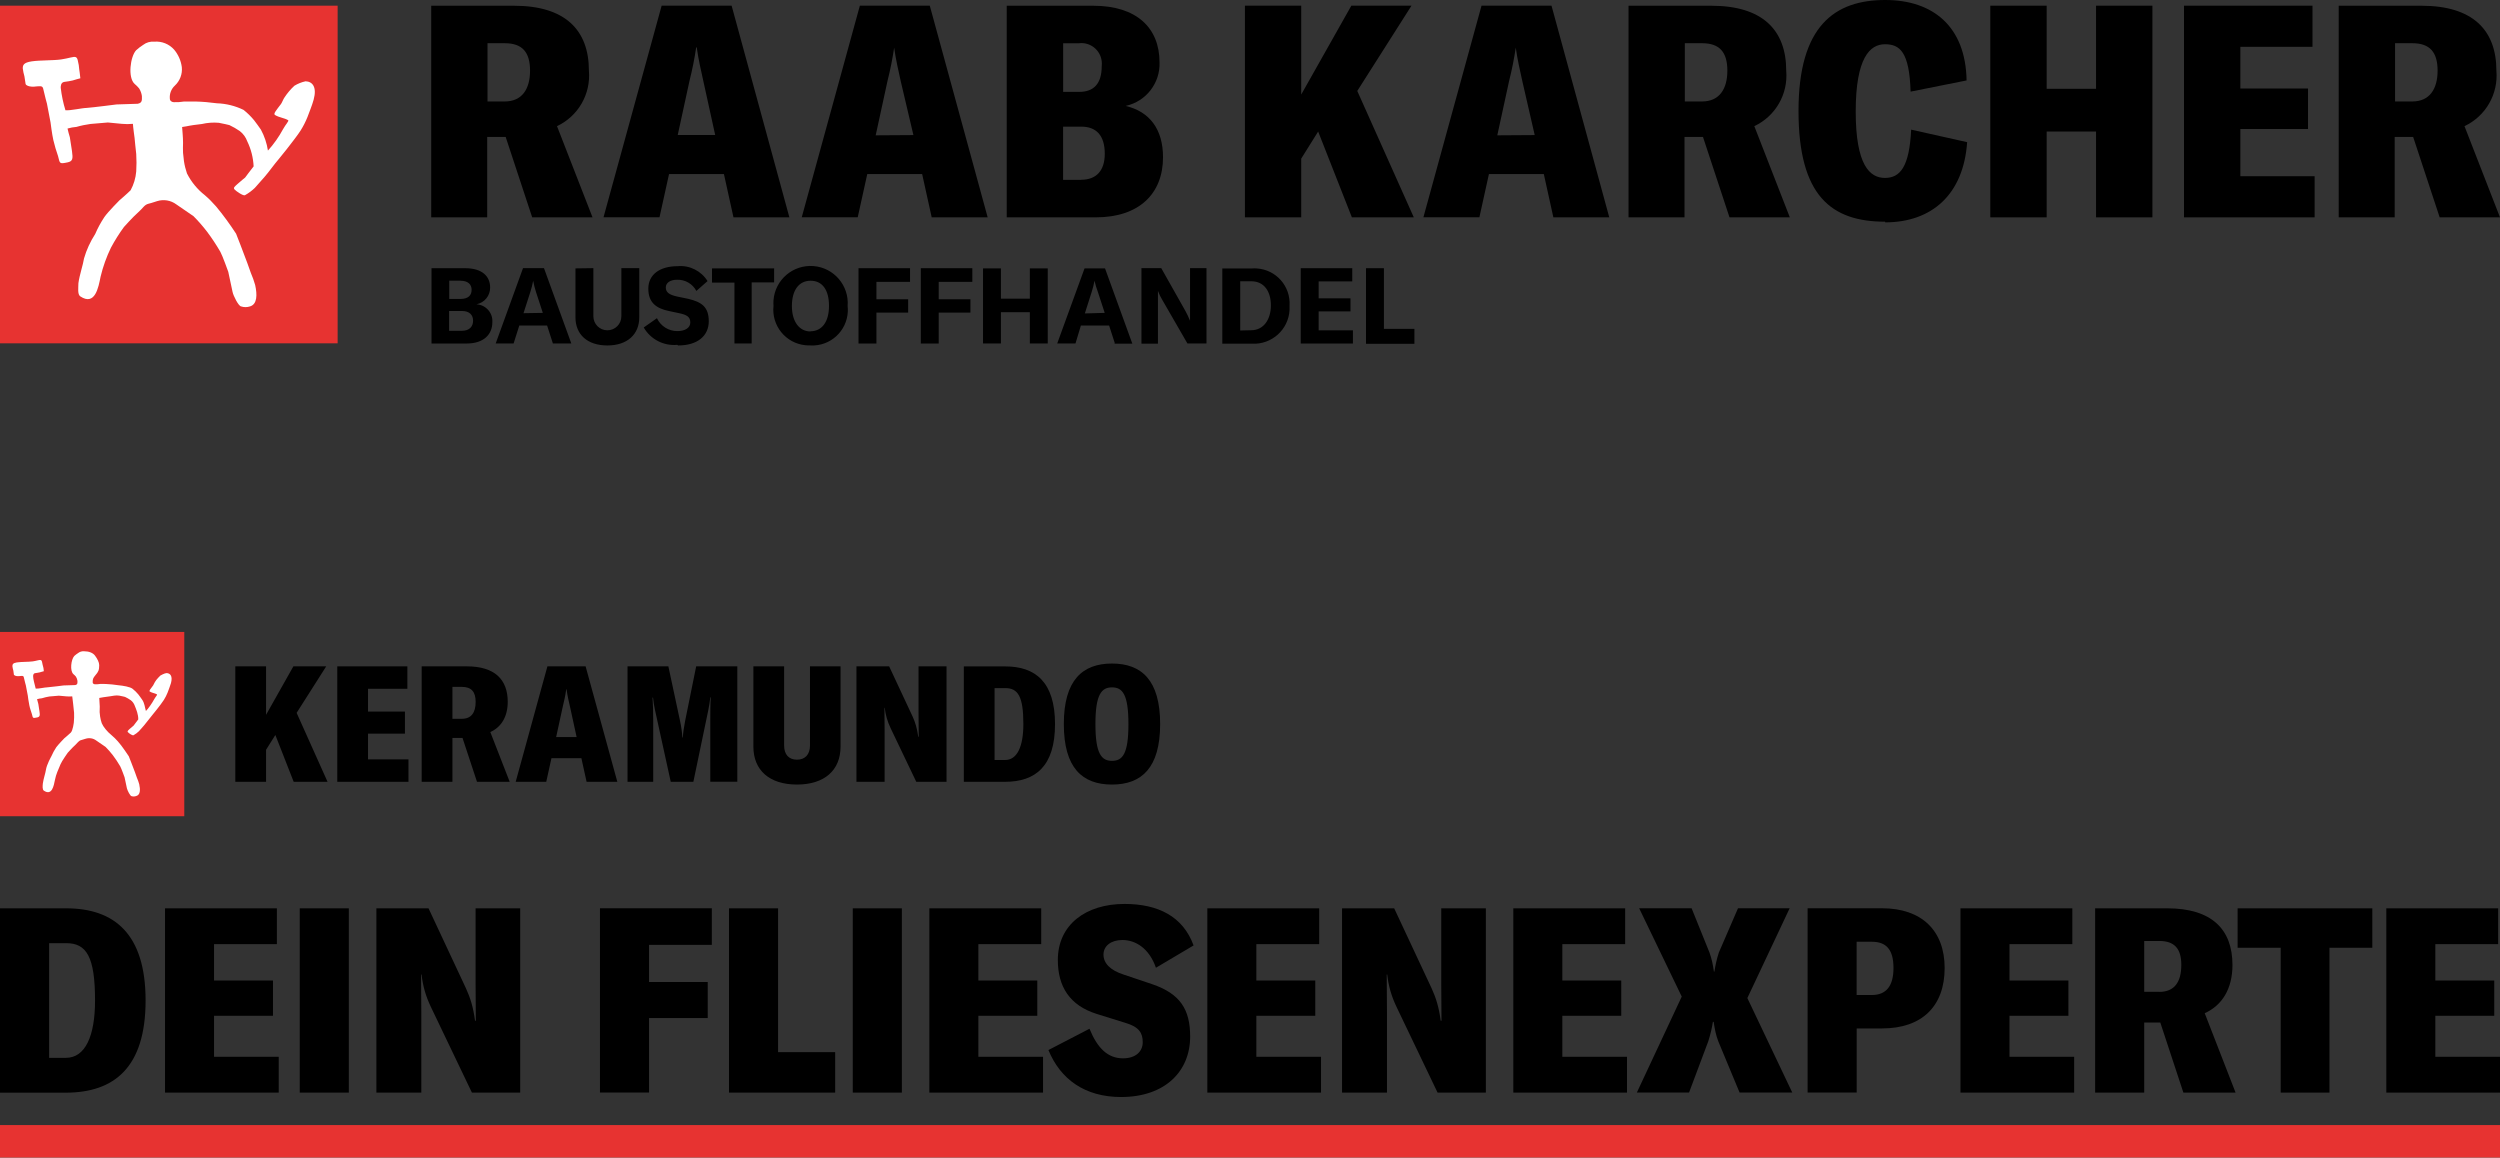 <?xml version="1.0" encoding="UTF-8"?>
<svg id="Ebene_1" data-name="Ebene 1" xmlns="http://www.w3.org/2000/svg" version="1.1" viewBox="0 0 409.02 189.38">
  <rect x="0" y="0" width="409.02" height="189.38" fill="#333333" stroke="none"/>
  <defs>
    <style>
      .cls-1 {
        fill: #000;
      }

      .cls-1, .cls-2, .cls-3 {
        stroke-width: 0px;
      }

      .cls-2 {
        fill: #e73331;
      }

      .cls-3 {
        fill: #fff;
      }
    </style>
  </defs>
  <g>
    <rect class="cls-2" x="0" y="184.07" width="409.02" height="5.31"/>
    <path class="cls-1" d="M0,148.61h10.83c7.86,0,12.99,4.16,12.99,15.08s-5.1,15.08-13.08,15.08H0v-30.15H0ZM10.79,173.07c3.14,0,4.76-3.52,4.76-9.38,0-7.18-1.4-9.38-4.71-9.38h-2.8v18.77h2.76-.01Z"/>
    <path class="cls-1" d="M45.6,172.9v5.86h-18.6v-30.15h18.3v5.86h-10.28v5.95h9.64v5.77h-9.64v6.71h10.58Z"/>
    <path class="cls-1" d="M49.04,178.76v-30.15h8.03v30.15h-8.03Z"/>
    <path class="cls-1" d="M61.57,148.61h8.54l6.12,13.08c.72,1.57,1.19,3.06,1.49,5.31h.13c0-1.95-.04-4.16-.04-6.2v-12.19h7.3v30.15h-7.9l-6.71-14.01c-.85-1.78-1.32-3.44-1.53-5.31h-.08c0,1.49.04,4.08.04,6.16v13.16h-7.35v-30.15h-.01Z"/>
    <path class="cls-1" d="M106.19,154.59v6.07h9.6v5.9h-9.6v12.19h-8.03v-30.15h18.3v5.99h-10.28,0Z"/>
    <path class="cls-1" d="M119.27,148.61h8.03v23.53h9.34v6.62h-17.37v-30.15Z"/>
    <path class="cls-1" d="M139.52,178.76v-30.15h8.03v30.15h-8.03Z"/>
    <path class="cls-1" d="M170.65,172.9v5.86h-18.6v-30.15h18.3v5.86h-10.28v5.95h9.64v5.77h-9.64v6.71h10.58Z"/>
    <path class="cls-1" d="M171.54,171.79l6.71-3.48c1.32,3.23,3.02,4.84,5.48,4.84,2.12,0,3.23-1.15,3.23-2.63s-.55-2.51-2.89-3.19l-4.63-1.44c-4.46-1.4-6.37-4.5-6.37-8.83,0-5.78,4.59-9.17,10.91-9.17,5.44,0,9.55,2,11.3,6.79l-6.16,3.65c-1.1-3.19-3.35-4.54-5.48-4.54-1.87,0-3.1.98-3.1,2.38s1.06,2.55,3.27,3.27l4.67,1.57c4.63,1.57,6.24,4.16,6.24,8.58,0,5.69-4.12,9.89-11.3,9.89-5.95,0-9.94-2.93-11.89-7.69h0Z"/>
    <path class="cls-1" d="M216.13,172.9v5.86h-18.6v-30.15h18.3v5.86h-10.28v5.95h9.64v5.77h-9.64v6.71h10.58Z"/>
    <path class="cls-1" d="M219.56,148.61h8.54l6.12,13.08c.72,1.57,1.19,3.06,1.49,5.31h.13c0-1.95-.04-4.16-.04-6.2v-12.19h7.3v30.15h-7.9l-6.71-14.01c-.85-1.78-1.32-3.44-1.53-5.31h-.08c0,1.49.04,4.08.04,6.16v13.16h-7.35v-30.15h0Z"/>
    <path class="cls-1" d="M266.19,172.9v5.86h-18.6v-30.15h18.3v5.86h-10.28v5.95h9.64v5.77h-9.64v6.71h10.58Z"/>
    <path class="cls-1" d="M275.14,163.04l-6.96-14.44h8.58l2.93,7.26c.38,1.06.55,1.95.72,3.1h.08c.17-1.1.38-2.04.72-3.1l3.14-7.26h8.45l-6.92,14.69,7.35,15.46h-8.62l-3.48-8.37c-.38-.98-.59-2-.76-3.19h-.13c-.13.89-.38,2-.76,3.19l-3.14,8.37h-8.54l7.35-15.71h0Z"/>
    <path class="cls-1" d="M318.16,158.37c0,6.28-3.74,9.89-10.23,9.89h-4.16v10.49h-8.03v-30.15h12.19c6.46,0,10.23,3.65,10.23,9.77ZM309.79,158.37c0-2.97-1.15-4.29-3.52-4.29h-2.51v8.71h2.51c2.34,0,3.52-1.49,3.52-4.42Z"/>
    <path class="cls-1" d="M339.35,172.9v5.86h-18.6v-30.15h18.3v5.86h-10.28v5.95h9.64v5.77h-9.64v6.71h10.58Z"/>
    <path class="cls-1" d="M353.44,167.29h-2.63v11.47h-8.03v-30.15h11.81c7.22,0,10.66,3.4,10.66,9.26,0,3.91-1.7,6.62-4.54,7.9l5.05,12.99h-8.54l-3.78-11.47h0ZM353.27,162.28c2.46,0,3.61-1.57,3.61-4.42,0-2.63-1.1-3.91-3.61-3.91h-2.46v8.32h2.46Z"/>
    <path class="cls-1" d="M388.13,155.06h-7.01v23.7h-7.98v-23.7h-7.05v-6.45h22.04v6.45Z"/>
    <path class="cls-1" d="M409.02,172.9v5.86h-18.6v-30.15h18.3v5.86h-10.28v5.95h9.64v5.77h-9.64v6.71h10.58Z"/>
    <polygon class="cls-2" points="0 133.54 30.15 133.54 30.15 103.39 0 103.39 0 133.54 0 133.54 0 133.54"/>
    <path class="cls-3" d="M2.31,110.43s.21.29,1.03.17c.25-.02.48-.08.55.19.15.67.34,1.35.34,1.35l.32,1.68s.13,1.07.25,1.58c.11.57.32,1.07.42,1.43.17.67.11.71.86.55.44-.1.48-.31.38-.97l-.19-1.24c-.08-.26-.15-.52-.21-.78.26-.07.53-.13.8-.15.4-.13.81-.22,1.22-.29.5-.04,1.55-.13,1.55-.13,0,0,.88.08,1.24.11.32.03.64.03.95,0,.02.21.15,1.26.15,1.26,0,0,.11,1.16.15,1.43.02.52.01,1.04-.04,1.56,0,0-.15,1.34-.5,1.68-.34.34-1.03.9-1.03.9,0,0-.97.99-1.34,1.49-.32.48-.59.98-.82,1.51,0,0-.76,1.34-.88,2.21-.08.55-.4,1.45-.5,2.21-.04.4-.1,1.01.17,1.18,1.32.88,1.62-.8,1.81-1.76.17-.92.57-1.74.92-2.58.21-.51,1.16-1.85,1.16-1.85,0,0,.8-.9,1.26-1.3.32-.29.55-.69.93-.78.31-.08.53-.17.76-.23.59-.18,1.22-.08,1.72.29.51.34,1.53,1.05,1.53,1.05.43.43.83.89,1.2,1.37.44.58.84,1.19,1.2,1.81.19.34.71,1.79.71,1.79,0,0,.31,1.43.38,1.79.08.36.53,1.26.76,1.3.26.08.55.06.8-.04.65-.19.65-1.05.46-1.91-.1-.36-.23-.72-.38-1.07,0,0-.23-.65-.32-.9-.31-.86-1.01-2.61-1.01-2.61,0,0-1.14-1.74-1.79-2.44-.32-.36-.66-.7-1.03-1.01-.71-.57-1.35-1.36-1.6-1.95-.12-.35-.21-.72-.27-1.09,0,0-.06-.48-.08-.74-.02-.27.04-.61.02-.9-.02-.55-.06-1.03-.08-1.41.71-.1.4-.11,1.76-.27.32-.04.99-.21,1.51-.11.36.06.95.21.95.21.32.15.63.33.92.53.31.23.54.55.67.92.25.61.59,1.43.57,2.23-.25.31-.76,1.01-.76,1.01,0,0-.42.34-.67.57-.13.13-.42.34-.27.5.25.27.78.59.92.51.32-.18.61-.39.88-.65,0,0,.59-.67.84-.95.48-.55.82-1.07,1.34-1.68.36-.42,1.05-1.32,1.05-1.32,0,0,.63-.8.86-1.18.24-.38.44-.78.61-1.2.19-.53.4-1.03.55-1.55.31-1.15-.11-1.62-.72-1.64-.31,0-1.01.4-1.01.4,0,0-.67.63-.9,1.07-.08.11-.21.44-.29.55-.44.59-.73.9-.53,1.01.38.23.82.25,1.16.46.1.06-.23.38-.46.8-.31.59-1.01,1.6-1.35,1.91-.19-.63-.21-1.28-.63-1.87-.19-.29-.4-.55-.61-.84-.28-.34-.59-.64-.94-.92-.4-.32-1.53-.51-2.39-.59-.63-.1-1.26-.16-1.89-.19-.32,0-.65-.04-.97-.02-.3.05-.61.07-.92.06-.17-.02-.36-.11-.36-.32,0-.53.06-.69.44-1.15.5-.57.63-.86.63-1.66,0-.44-.29-1.03-.69-1.56-.34-.46-.99-.71-1.77-.71-.36-.03-.71.07-.99.29-.22.14-.43.3-.63.48-.52.57-.76,2.44-.13,2.98.14.12.28.25.4.4.13.21.22.44.25.69,0,.33.06.61-.38.69l-1.89.06s-2.06.27-2.67.31c-.38,0-1.45.25-1.89.21-.21-.86-.42-1.56-.42-2,0-.15,0-.48.32-.53.21-.04.48-.06.76-.13.21-.04.44-.15.67-.19l-.06-.52s-.11-.46-.15-.59c-.08-.34-.08-.63-.27-.71-.23-.08-.63.11-1.32.21s-1.87.06-2.61.17c-.67.1-.73.34-.73.63.03.24.08.48.15.71l.1.71h.03Z"/>
    <polygon class="cls-1" points="48.05 127.91 53.59 127.91 48.53 116.63 53.37 109.02 48 109.02 43.53 116.95 43.53 109.02 38.5 109.02 38.5 127.91 43.53 127.91 43.53 122.67 45.05 120.25 48.05 127.91 48.05 127.91 48.05 127.91"/>
    <polygon class="cls-1" points="60.21 124.24 60.21 120.03 66.25 120.03 66.25 116.42 60.21 116.42 60.21 112.69 66.65 112.69 66.65 109.02 55.18 109.02 55.18 127.91 66.83 127.91 66.83 124.24 60.21 124.24 60.21 124.24 60.21 124.24"/>
    <path class="cls-1" d="M74.02,117.59v-5.21h1.54c1.57,0,2.26.8,2.26,2.45,0,1.78-.72,2.77-2.26,2.77h-1.54ZM78.04,127.91h5.35l-3.17-8.14c1.78-.8,2.85-2.5,2.85-4.95,0-3.67-2.16-5.8-6.68-5.8h-7.4v18.89h5.03v-7.18h1.65l2.37,7.18h0Z"/>
    <path class="cls-1" d="M90.99,120.59l1.06-4.87c.21-.93.45-1.84.59-2.95h.05c.16,1.12.37,2.02.59,2.95l1.06,4.87s-3.35,0-3.35,0ZM95.97,127.91h5.03l-5.19-18.89h-6.25l-5.19,18.89h5l.85-3.86h4.9l.85,3.86h0Z"/>
    <path class="cls-1" d="M102.67,127.91h4.2v-10.16c0-1.22-.03-2.47-.11-3.62h.08c.05.64.19,1.38.32,2.02l2.58,11.76h3.7l2.45-11.76c.13-.61.24-1.36.32-2.05h.08c-.08,1.2-.08,2.45-.08,3.64v10.16h4.42v-18.88h-6.73l-1.81,8.94c-.19.96-.35,2.05-.37,2.69h-.08c-.03-.64-.16-1.73-.37-2.66l-1.92-8.97h-6.68v18.89h0Z"/>
    <path class="cls-1" d="M123.26,109.02v13.14c0,3.86,2.63,6.2,7.13,6.2s7.13-2.34,7.13-6.2v-13.14h-5v12.96c0,1.46-.8,2.31-2.13,2.31s-2.1-.85-2.1-2.31v-12.96s-5.03,0-5.03,0Z"/>
    <path class="cls-1" d="M140.13,127.91h4.6v-8.25c0-1.3-.03-2.93-.03-3.86h.05c.13,1.17.43,2.21.96,3.33l4.2,8.78h4.95v-18.89h-4.58v7.64c0,1.28.03,2.66.03,3.88h-.08c-.19-1.41-.48-2.34-.93-3.33l-3.83-8.19h-5.35v18.89h0Z"/>
    <path class="cls-1" d="M162.72,124.34v-11.76h1.76c2.08,0,2.95,1.38,2.95,5.88,0,3.67-1.01,5.88-2.98,5.88h-1.73ZM157.69,127.91h6.73c5,0,8.19-2.55,8.19-9.44s-3.22-9.44-8.14-9.44h-6.78v18.89h0Z"/>
    <path class="cls-1" d="M181.93,124.48c-1.7,0-2.71-1.12-2.71-6.01s1.01-6.01,2.71-6.01,2.69,1.09,2.69,6.01-.98,6.01-2.69,6.01h0ZM181.93,128.36c4.82,0,7.88-2.71,7.88-9.9s-3.06-9.9-7.88-9.9-7.88,2.71-7.88,9.9,3.03,9.9,7.88,9.9h0Z"/>
  </g>
  <g id="Ebene_2" data-name="Ebene 2">
    <g id="Ebene_1-2" data-name="Ebene 1-2">
      <path class="cls-1" d="M87.13,35.56h9.81l-5.81-14.92c3.47-1.63,5.55-5.25,5.22-9.07,0-6.73-3.96-10.63-12.24-10.63h-13.56v34.62h9.16v-13.16h3.02l4.34,13.16h.05ZM79.76,16.6V7.07h2.82c2.88,0,4.14,1.47,4.14,4.49s-1.32,5.04-4.14,5.04h-2.82Z"/>
      <path class="cls-1" d="M119.99,35.56h9.16L119.7.93h-11.45l-9.51,34.62h9.16l1.56-7.07h8.98s1.56,7.07,1.56,7.07ZM110.88,22.1l1.94-8.93c.45-1.78.81-3.59,1.08-5.41h.09c.29,2.05.68,3.67,1.08,5.5l1.94,8.83h-6.14Z"/>
      <path class="cls-1" d="M152.43,35.56h9.16L152.12.93h-11.44l-9.51,34.62h9.16l1.56-7.07h8.98l1.56,7.07ZM143.27,22.14l1.94-8.93c.45-1.78.81-3.59,1.08-5.41h0c.29,2.05.68,3.67,1.08,5.5l2.07,8.8-6.18.04Z"/>
      <path class="cls-1" d="M184.21,17.32c3.3-.74,5.62-3.73,5.5-7.11,0-5.7-3.81-9.27-10.83-9.27h-14.17v34.62h14.57c7.07,0,11-3.85,11-9.84,0-4.55-2.18-7.48-6.14-8.39h.07ZM176.57,7.07c1.83-.2,3.48,1.13,3.68,2.96.03.27.03.53,0,.8,0,2.88-1.32,4.2-3.67,4.2h-2.64v-7.95h2.64ZM176.9,29.43h-2.97v-8.71h2.97c2.44,0,3.85,1.41,3.85,4.44,0,2.73-1.36,4.25-3.85,4.25v.02Z"/>
      <polygon class="cls-1" points="221.18 35.56 231.31 35.56 222.06 14.88 230.93 .93 221.09 .93 212.89 15.47 212.89 .93 203.68 .93 203.68 35.56 212.89 35.56 212.89 25.95 215.66 21.52 221.18 35.56"/>
      <path class="cls-1" d="M254.13,35.56h9.16L253.84.93h-11.45l-9.51,34.62h9.16l1.56-7.07h8.98l1.56,7.07ZM244.97,22.14l1.94-8.93c.45-1.78.81-3.59,1.08-5.41h0c.29,2.05.68,3.67,1.08,5.5l2.02,8.8-6.12.04Z"/>
      <path class="cls-1" d="M283.02,35.56h9.81l-5.81-14.92c3.47-1.63,5.55-5.25,5.22-9.07,0-6.73-3.96-10.63-12.24-10.63h-13.56v34.62h9.16v-13.16h3.02l4.34,13.16h.05ZM275.65,16.6V7.07h2.82c2.88,0,4.14,1.47,4.14,4.49s-1.32,5.04-4.14,5.04h-2.82Z"/>
      <path class="cls-1" d="M308.42,36.38c7.61,0,12.83-4.53,13.42-13.12l-9.16-2.05c-.29,6.14-1.83,7.9-4.29,7.9s-4.78-2.05-4.78-10.87,2.35-11,4.78-11,4,1.23,4.2,7.75l9.16-1.83c-.15-8.83-5.5-13.16-13.31-13.16-8.25,0-14.19,4.2-14.19,18.14s5.39,18.13,14.17,18.13v.11Z"/>
      <polygon class="cls-1" points="352.15 .93 342.93 .93 342.93 14.53 334.85 14.53 334.85 .93 325.63 .93 325.63 35.56 334.85 35.56 334.85 21.52 342.93 21.52 342.93 35.56 352.15 35.56 352.15 .93"/>
      <polygon class="cls-1" points="366.54 28.83 366.54 21.11 377.61 21.11 377.61 14.48 366.54 14.48 366.54 7.66 378.34 7.66 378.34 .93 357.32 .93 357.32 35.56 378.69 35.56 378.69 28.83 366.54 28.83"/>
      <path class="cls-1" d="M399.21,35.56h9.81l-5.81-14.92c3.47-1.63,5.55-5.25,5.22-9.07,0-6.73-3.96-10.63-12.24-10.63h-13.56v34.62h9.16v-13.16h3.02l4.34,13.16h.05ZM391.85,16.6V7.07h2.82c2.88,0,4.14,1.47,4.14,4.49s-1.32,5.04-4.14,5.04h-2.82Z"/>
      <path class="cls-1" d="M77.97,49.78c1.3-.26,2.23-1.4,2.22-2.73,0-1.83-1.28-3.17-4.09-3.17h-5.5v12.32h5.77c2.8,0,4.18-1.52,4.18-3.46.12-1.51-1.02-2.83-2.53-2.95h-.05ZM75.33,45.93c1.26,0,1.83.62,1.83,1.48s-.49,1.5-1.83,1.5h-1.83v-2.99h1.83ZM75.51,54.12h-2.03v-3.24h2.09c1.23,0,1.83.64,1.83,1.59s-.59,1.65-1.83,1.65h-.05ZM90.45,56.19h3.02l-4.47-12.32h-3.43l-4.47,12.32h2.93l.93-2.93h4.55l.93,2.88v.05ZM85.65,51.24l1.12-3.48c.19-.6.35-1.21.46-1.83h0c.11.62.27,1.23.46,1.83l1.12,3.43-3.15.05ZM94.15,43.91v8.01c0,2.8,1.94,4.6,5.22,4.6s5.22-1.83,5.22-4.6v-8.05h-2.93v7.88c0,1.27-1.03,2.29-2.29,2.29s-2.29-1.03-2.29-2.29v-7.88l-2.93.04ZM110.94,56.52c3.23,0,5.02-1.61,5.02-3.96s-1.17-3.15-3.37-3.67l-1.83-.38c-1.3-.29-1.83-.7-1.83-1.48s.75-1.26,1.83-1.26c1.32-.05,2.55.66,3.17,1.83l1.83-1.61c-1.04-1.67-2.93-2.62-4.89-2.44-2.97,0-4.8,1.41-4.8,3.67s1.25,3.23,3.39,3.67l1.65.35c1.25.26,1.83.6,1.83,1.52s-.93,1.41-2.11,1.41c-1.43.01-2.74-.81-3.35-2.11l-2.16,1.52c1.12,1.94,3.27,3.05,5.5,2.84l.13.11ZM126.57,43.91h-10.08v2.33h3.67v9.95h2.82v-9.99h3.67v-2.33l-.07.04ZM132.62,56.52c3.22.15,5.94-2.33,6.09-5.55.01-.3,0-.6-.03-.9.26-3.35-2.24-6.28-5.59-6.54s-6.28,2.24-6.54,5.59c-.02.31-.02.63,0,.94-.34,3.21,1.99,6.09,5.2,6.42.29.03.57.04.86.03ZM132.62,54.23c-1.83,0-3.06-1.58-3.06-4.16s1.14-4.14,3.06-4.14,3.01,1.5,3.01,4.11-1.14,4.16-3.06,4.16l.05.04ZM148.89,46.13v-2.25h-8.43v12.32h2.93v-5.06h5.19v-2.18h-5.19v-2.84h5.5v.02ZM159.08,46.13v-2.25h-8.43v12.32h2.93v-5.06h5.19v-2.18h-5.19v-2.84h5.5v.02ZM171.42,43.91h-2.93v4.95h-4.73v-4.95h-2.93v12.28h2.93v-5.11h4.73v5.11h2.93v-12.32.04ZM182.31,56.23h2.95l-4.47-12.32h-3.35l-4.47,12.28h2.99l.88-2.93h4.62l.93,2.88-.07.09ZM177.49,51.28l1.12-3.52c.19-.6.35-1.21.46-1.83h0c.14.62.33,1.23.55,1.83l1.12,3.43-3.24.09ZM186.76,56.23h2.69v-8.63h0c.2.52.44,1.03.73,1.5l4.09,7.09h3.12v-12.32h-2.69v8.61h0c-.22-.55-.47-1.08-.75-1.59l-3.96-7.02h-3.24v12.32l.02.04ZM199.97,56.23h4.88c3.21.17,5.96-2.3,6.13-5.51.01-.24.01-.48,0-.72.2-3.16-2.2-5.89-5.37-6.08-.24-.02-.48-.02-.72,0h-4.91v12.32ZM202.91,54.07v-8.05h1.83c2.11,0,3.19,1.7,3.19,3.94s-1.14,4.07-3.23,4.07l-1.8.04ZM215.74,54.07v-3.12h5.21v-2.14h-5.21v-2.77h5.5v-2.16h-8.43v12.32h8.54v-2.16h-5.61v.04ZM223.49,56.25h7.92v-2.44h-4.99v-9.93h-2.93v12.37Z"/>
      <polygon class="cls-2" points="0 56.17 55.24 56.17 55.24 .93 0 .93 0 56.17"/>
      <path class="cls-3" d="M4.22,13.82s.38.53,1.83.31c.46,0,.88-.15,1.01.35.27,1.23.62,2.47.62,2.47l.59,3.08s.24,1.96.46,2.9c.21.89.47,1.76.77,2.62.31,1.23.2,1.3,1.58,1.01.81-.18.88-.57.7-1.83l-.35-2.27c-.15-.48-.27-.95-.38-1.43.48-.14.97-.23,1.47-.27.75-.22,1.52-.37,2.29-.48l2.84-.24,2.27.22c.61.06,1.22.06,1.83,0,0,.38.27,2.31.27,2.31,0,0,.2,2.13.27,2.62.06.95.06,1.91,0,2.86-.09,1.08-.4,2.13-.92,3.08-.62.62-1.83,1.65-1.83,1.65,0,0-1.83,1.83-2.46,2.73-.58.88-1.09,1.8-1.5,2.77-.8,1.24-1.42,2.58-1.83,4-.15,1.01-.73,2.66-.92,4.05,0,.73-.18,1.83.31,2.16,2.42,1.61,2.97-1.47,3.32-3.23.39-1.63.96-3.22,1.69-4.73.63-1.18,1.34-2.31,2.13-3.39,0,0,1.47-1.65,2.31-2.38s1.01-1.26,1.72-1.43.97-.31,1.39-.42c1.08-.34,2.25-.14,3.15.53.93.62,2.8,1.92,2.8,1.92.79.79,1.52,1.63,2.2,2.51.8,1.06,1.53,2.17,2.2,3.32.35.62,1.3,3.28,1.3,3.28,0,0,.57,2.62.7,3.28s.97,2.31,1.39,2.38c.47.16.99.16,1.47,0,1.19-.35,1.19-1.92.84-3.5-.19-.67-.42-1.32-.7-1.96l-.59-1.65c-.57-1.58-1.83-4.78-1.83-4.78-1.01-1.55-2.1-3.05-3.28-4.47-.57-.65-1.18-1.27-1.83-1.83-1.23-.96-2.23-2.18-2.93-3.57-.22-.65-.39-1.32-.49-2,0,0-.11-.88-.15-1.36s0-1.12,0-1.65c0-1.01-.11-1.83-.15-2.58,1.3-.18.73-.2,3.23-.49.91-.21,1.84-.28,2.77-.2.66.11,1.74.38,1.74.38.59.28,1.15.6,1.69.97.56.43.99,1.02,1.23,1.69.62,1.28.97,2.67,1.04,4.09-.46.57-1.39,1.83-1.39,1.83,0,0-.77.62-1.23,1.04s-.77.62-.49.92,1.43,1.08,1.69.93c.59-.33,1.13-.73,1.61-1.19l1.54-1.74c.88-1.01,1.5-1.96,2.46-3.08.66-.77,1.92-2.42,1.92-2.42,0,0,1.15-1.47,1.58-2.16.44-.7.81-1.43,1.12-2.2.35-.97.73-1.83,1.01-2.84.57-2.09-.2-2.97-1.32-3.01-.65.14-1.27.39-1.83.73-.63.58-1.18,1.24-1.65,1.96-.15.2-.38.81-.53,1.01-.81,1.08-1.34,1.65-.97,1.83.7.42,1.5.46,2.13.84.18.11-.42.7-.84,1.47-.68,1.26-1.51,2.44-2.47,3.5-.18-1.2-.57-2.36-1.15-3.43-.35-.53-.73-1.01-1.12-1.54-.51-.62-1.09-1.19-1.72-1.69-1.36-.66-2.85-1.03-4.36-1.08-1.17-.16-2.34-.26-3.52-.29h-1.83c-.56.09-1.12.13-1.69.11-.31,0-.66-.2-.66-.59-.07-.79.23-1.57.81-2.11.84-.78,1.27-1.9,1.15-3.04-.14-1.06-.58-2.05-1.26-2.86-.82-.92-2.02-1.4-3.24-1.3-.66-.06-1.31.13-1.83.53-.41.26-.79.55-1.15.88-.95,1.04-1.39,4.47-.24,5.5.27.22.51.47.73.73.24.38.4.81.46,1.26,0,.59.11,1.12-.7,1.26l-3.46.11s-3.78.49-4.89.57c-.7,0-2.66.46-3.46.38-.37-1.2-.62-2.42-.77-3.67,0-.27,0-.88.59-.97s.88-.11,1.39-.24.81-.27,1.23-.35l-.11-.95s-.15-.97-.15-1.21c-.15-.62-.15-1.15-.49-1.3s-1.15.2-2.42.38-3.43.11-4.78.31-1.47.62-1.47,1.15c.05.44.15.88.27,1.3l.2,1.3h.07Z"/>
    </g>
  </g>
</svg>